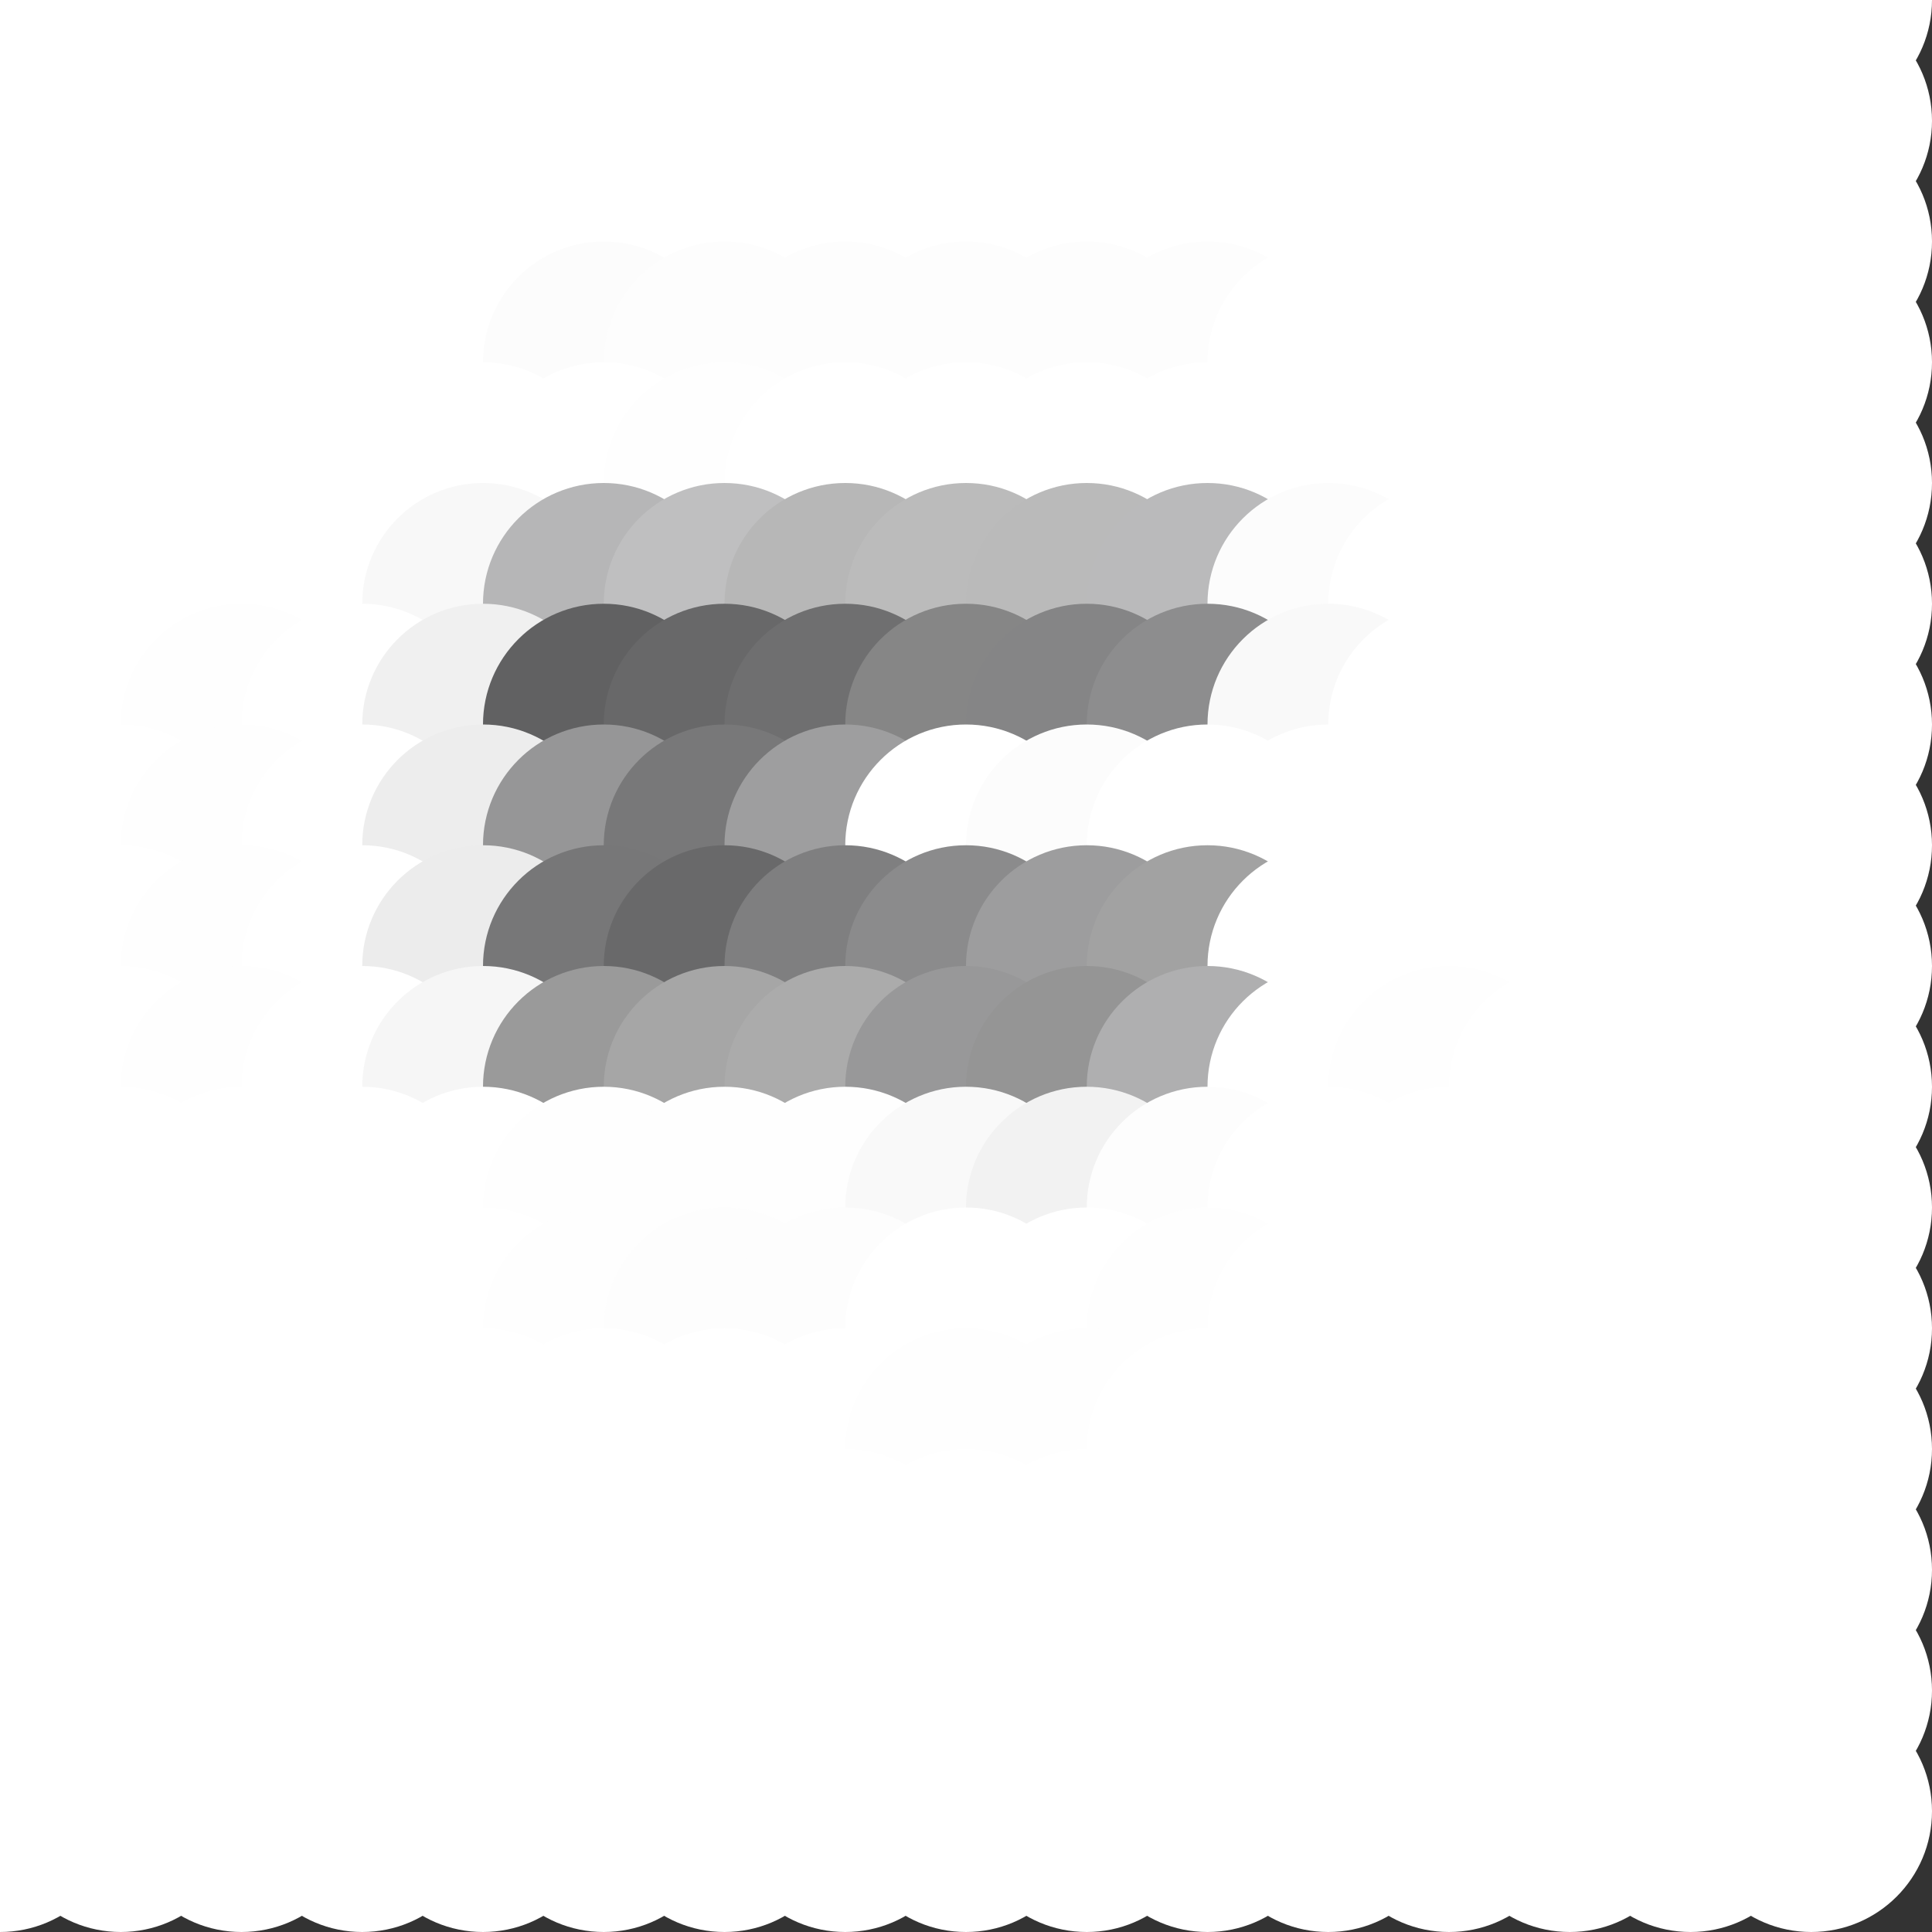 <?xml version="1.0" standalone="no"?>
<!DOCTYPE svg PUBLIC "-//W3C//DTD SVG 20010904//EN"
  "http://www.w3.org/TR/2001/REC-SVG-20010904/DTD/svg10.dtd">
<svg width="16" height="16">
  <rect width="100%" height="100%" fill="#333333" stroke="none"/>
  <circle cx="0" cy="0" r="1" fill="white"/>
  <circle cx="1" cy="0" r="1" fill="white"/>
  <circle cx="2" cy="0" r="1" fill="white"/>
  <circle cx="3" cy="0" r="1" fill="white"/>
  <circle cx="4" cy="0" r="1" fill="white"/>
  <circle cx="5" cy="0" r="1" fill="white"/>
  <circle cx="6" cy="0" r="1" fill="white"/>
  <circle cx="7" cy="0" r="1" fill="white"/>
  <circle cx="8" cy="0" r="1" fill="white"/>
  <circle cx="9" cy="0" r="1" fill="white"/>
  <circle cx="10" cy="0" r="1" fill="white"/>
  <circle cx="11" cy="0" r="1" fill="white"/>
  <circle cx="12" cy="0" r="1" fill="white"/>
  <circle cx="13" cy="0" r="1" fill="white"/>
  <circle cx="14" cy="0" r="1" fill="white"/>
  <circle cx="15" cy="0" r="1" fill="white"/>
  <circle cx="0" cy="1" r="1" fill="white"/>
  <circle cx="1" cy="1" r="1" fill="white"/>
  <circle cx="2" cy="1" r="1" fill="white"/>
  <circle cx="3" cy="1" r="1" fill="white"/>
  <circle cx="4" cy="1" r="1" fill="white"/>
  <circle cx="5" cy="1" r="1" fill="white"/>
  <circle cx="6" cy="1" r="1" fill="white"/>
  <circle cx="7" cy="1" r="1" fill="white"/>
  <circle cx="8" cy="1" r="1" fill="white"/>
  <circle cx="9" cy="1" r="1" fill="white"/>
  <circle cx="10" cy="1" r="1" fill="white"/>
  <circle cx="11" cy="1" r="1" fill="white"/>
  <circle cx="12" cy="1" r="1" fill="white"/>
  <circle cx="13" cy="1" r="1" fill="white"/>
  <circle cx="14" cy="1" r="1" fill="white"/>
  <circle cx="15" cy="1" r="1" fill="white"/>
  <circle cx="0" cy="2" r="1" fill="white"/>
  <circle cx="1" cy="2" r="1" fill="white"/>
  <circle cx="2" cy="2" r="1" fill="white"/>
  <circle cx="3" cy="2" r="1" fill="white"/>
  <circle cx="4" cy="2" r="1" fill="white"/>
  <circle cx="5" cy="2" r="1" fill="white"/>
  <circle cx="6" cy="2" r="1" fill="white"/>
  <circle cx="7" cy="2" r="1" fill="white"/>
  <circle cx="8" cy="2" r="1" fill="white"/>
  <circle cx="9" cy="2" r="1" fill="white"/>
  <circle cx="10" cy="2" r="1" fill="white"/>
  <circle cx="11" cy="2" r="1" fill="white"/>
  <circle cx="12" cy="2" r="1" fill="white"/>
  <circle cx="13" cy="2" r="1" fill="white"/>
  <circle cx="14" cy="2" r="1" fill="white"/>
  <circle cx="15" cy="2" r="1" fill="white"/>
  <circle cx="0" cy="3" r="1" fill="white"/>
  <circle cx="1" cy="3" r="1" fill="white"/>
  <circle cx="2" cy="3" r="1" fill="srgba(255,255,255,1)"/>
  <circle cx="3" cy="3" r="1" fill="white"/>
  <circle cx="4" cy="3" r="1" fill="srgba(255,255,255,1)"/>
  <circle cx="5" cy="3" r="1" fill="srgba(252,252,252,1)"/>
  <circle cx="6" cy="3" r="1" fill="srgba(253,253,253,1)"/>
  <circle cx="7" cy="3" r="1" fill="srgba(253,253,253,1)"/>
  <circle cx="8" cy="3" r="1" fill="srgba(253,253,253,1)"/>
  <circle cx="9" cy="3" r="1" fill="srgba(253,253,253,1)"/>
  <circle cx="10" cy="3" r="1" fill="srgba(253,253,253,1)"/>
  <circle cx="11" cy="3" r="1" fill="srgba(255,255,255,1)"/>
  <circle cx="12" cy="3" r="1" fill="white"/>
  <circle cx="13" cy="3" r="1" fill="srgba(255,255,255,1)"/>
  <circle cx="14" cy="3" r="1" fill="white"/>
  <circle cx="15" cy="3" r="1" fill="white"/>
  <circle cx="0" cy="4" r="1" fill="white"/>
  <circle cx="1" cy="4" r="1" fill="white"/>
  <circle cx="2" cy="4" r="1" fill="white"/>
  <circle cx="3" cy="4" r="1" fill="srgba(255,255,255,1)"/>
  <circle cx="4" cy="4" r="1" fill="white"/>
  <circle cx="5" cy="4" r="1" fill="srgba(255,255,255,1)"/>
  <circle cx="6" cy="4" r="1" fill="srgba(254,254,254,1)"/>
  <circle cx="7" cy="4" r="1" fill="srgba(255,255,255,1)"/>
  <circle cx="8" cy="4" r="1" fill="white"/>
  <circle cx="9" cy="4" r="1" fill="white"/>
  <circle cx="10" cy="4" r="1" fill="srgba(255,255,255,1)"/>
  <circle cx="11" cy="4" r="1" fill="srgba(255,255,255,1)"/>
  <circle cx="12" cy="4" r="1" fill="white"/>
  <circle cx="13" cy="4" r="1" fill="white"/>
  <circle cx="14" cy="4" r="1" fill="white"/>
  <circle cx="15" cy="4" r="1" fill="white"/>
  <circle cx="0" cy="5" r="1" fill="white"/>
  <circle cx="1" cy="5" r="1" fill="white"/>
  <circle cx="2" cy="5" r="1" fill="srgba(255,255,255,1)"/>
  <circle cx="3" cy="5" r="1" fill="white"/>
  <circle cx="4" cy="5" r="1" fill="srgba(248,248,248,1)"/>
  <circle cx="5" cy="5" r="1" fill="srgba(182,182,183,1)"/>
  <circle cx="6" cy="5" r="1" fill="srgba(191,191,192,1)"/>
  <circle cx="7" cy="5" r="1" fill="srgba(183,183,183,1)"/>
  <circle cx="8" cy="5" r="1" fill="srgba(187,187,187,1)"/>
  <circle cx="9" cy="5" r="1" fill="srgba(186,186,186,1)"/>
  <circle cx="10" cy="5" r="1" fill="srgba(186,186,187,1)"/>
  <circle cx="11" cy="5" r="1" fill="srgba(252,252,252,1)"/>
  <circle cx="12" cy="5" r="1" fill="white"/>
  <circle cx="13" cy="5" r="1" fill="srgba(255,255,255,1)"/>
  <circle cx="14" cy="5" r="1" fill="white"/>
  <circle cx="15" cy="5" r="1" fill="white"/>
  <circle cx="0" cy="6" r="1" fill="white"/>
  <circle cx="1" cy="6" r="1" fill="white"/>
  <circle cx="2" cy="6" r="1" fill="srgba(254,254,254,1)"/>
  <circle cx="3" cy="6" r="1" fill="white"/>
  <circle cx="4" cy="6" r="1" fill="srgba(240,240,240,1)"/>
  <circle cx="5" cy="6" r="1" fill="srgba(97,97,98,1)"/>
  <circle cx="6" cy="6" r="1" fill="srgba(104,104,105,1)"/>
  <circle cx="7" cy="6" r="1" fill="srgba(111,111,112,1)"/>
  <circle cx="8" cy="6" r="1" fill="srgba(134,134,134,1)"/>
  <circle cx="9" cy="6" r="1" fill="srgba(133,133,134,1)"/>
  <circle cx="10" cy="6" r="1" fill="srgba(141,141,142,1)"/>
  <circle cx="11" cy="6" r="1" fill="srgba(249,249,249,1)"/>
  <circle cx="12" cy="6" r="1" fill="white"/>
  <circle cx="13" cy="6" r="1" fill="srgba(255,255,255,1)"/>
  <circle cx="14" cy="6" r="1" fill="white"/>
  <circle cx="15" cy="6" r="1" fill="white"/>
  <circle cx="0" cy="7" r="1" fill="white"/>
  <circle cx="1" cy="7" r="1" fill="white"/>
  <circle cx="2" cy="7" r="1" fill="srgba(254,254,254,1)"/>
  <circle cx="3" cy="7" r="1" fill="white"/>
  <circle cx="4" cy="7" r="1" fill="srgba(237,237,237,1)"/>
  <circle cx="5" cy="7" r="1" fill="srgba(150,150,151,1)"/>
  <circle cx="6" cy="7" r="1" fill="srgba(120,120,121,1)"/>
  <circle cx="7" cy="7" r="1" fill="srgba(158,158,159,1)"/>
  <circle cx="8" cy="7" r="1" fill="white"/>
  <circle cx="9" cy="7" r="1" fill="srgba(252,252,252,1)"/>
  <circle cx="10" cy="7" r="1" fill="srgba(255,255,255,1)"/>
  <circle cx="11" cy="7" r="1" fill="srgba(255,255,255,1)"/>
  <circle cx="12" cy="7" r="1" fill="white"/>
  <circle cx="13" cy="7" r="1" fill="srgba(255,255,255,1)"/>
  <circle cx="14" cy="7" r="1" fill="white"/>
  <circle cx="15" cy="7" r="1" fill="white"/>
  <circle cx="0" cy="8" r="1" fill="white"/>
  <circle cx="1" cy="8" r="1" fill="white"/>
  <circle cx="2" cy="8" r="1" fill="srgba(254,254,254,1)"/>
  <circle cx="3" cy="8" r="1" fill="white"/>
  <circle cx="4" cy="8" r="1" fill="srgba(236,236,236,1)"/>
  <circle cx="5" cy="8" r="1" fill="srgba(119,119,120,1)"/>
  <circle cx="6" cy="8" r="1" fill="srgba(105,105,106,1)"/>
  <circle cx="7" cy="8" r="1" fill="srgba(127,127,128,1)"/>
  <circle cx="8" cy="8" r="1" fill="srgba(139,139,140,1)"/>
  <circle cx="9" cy="8" r="1" fill="srgba(157,157,158,1)"/>
  <circle cx="10" cy="8" r="1" fill="srgba(162,162,162,1)"/>
  <circle cx="11" cy="8" r="1" fill="white"/>
  <circle cx="12" cy="8" r="1" fill="srgba(255,255,255,1)"/>
  <circle cx="13" cy="8" r="1" fill="srgba(255,255,255,1)"/>
  <circle cx="14" cy="8" r="1" fill="white"/>
  <circle cx="15" cy="8" r="1" fill="white"/>
  <circle cx="0" cy="9" r="1" fill="white"/>
  <circle cx="1" cy="9" r="1" fill="white"/>
  <circle cx="2" cy="9" r="1" fill="srgba(254,254,254,1)"/>
  <circle cx="3" cy="9" r="1" fill="white"/>
  <circle cx="4" cy="9" r="1" fill="srgba(246,246,246,1)"/>
  <circle cx="5" cy="9" r="1" fill="srgba(154,154,154,1)"/>
  <circle cx="6" cy="9" r="1" fill="srgba(166,166,166,1)"/>
  <circle cx="7" cy="9" r="1" fill="srgba(171,171,171,1)"/>
  <circle cx="8" cy="9" r="1" fill="srgba(152,152,153,1)"/>
  <circle cx="9" cy="9" r="1" fill="srgba(149,149,149,1)"/>
  <circle cx="10" cy="9" r="1" fill="srgba(175,175,176,1)"/>
  <circle cx="11" cy="9" r="1" fill="white"/>
  <circle cx="12" cy="9" r="1" fill="srgba(254,254,254,1)"/>
  <circle cx="13" cy="9" r="1" fill="srgba(255,255,255,1)"/>
  <circle cx="14" cy="9" r="1" fill="white"/>
  <circle cx="15" cy="9" r="1" fill="white"/>
  <circle cx="0" cy="10" r="1" fill="white"/>
  <circle cx="1" cy="10" r="1" fill="white"/>
  <circle cx="2" cy="10" r="1" fill="white"/>
  <circle cx="3" cy="10" r="1" fill="srgba(255,255,255,1)"/>
  <circle cx="4" cy="10" r="1" fill="white"/>
  <circle cx="5" cy="10" r="1" fill="srgba(254,254,254,1)"/>
  <circle cx="6" cy="10" r="1" fill="srgba(254,254,254,1)"/>
  <circle cx="7" cy="10" r="1" fill="srgba(254,254,254,1)"/>
  <circle cx="8" cy="10" r="1" fill="srgba(249,249,249,1)"/>
  <circle cx="9" cy="10" r="1" fill="srgba(242,242,242,1)"/>
  <circle cx="10" cy="10" r="1" fill="srgba(253,253,253,1)"/>
  <circle cx="11" cy="10" r="1" fill="white"/>
  <circle cx="12" cy="10" r="1" fill="srgba(255,255,255,1)"/>
  <circle cx="13" cy="10" r="1" fill="white"/>
  <circle cx="14" cy="10" r="1" fill="white"/>
  <circle cx="15" cy="10" r="1" fill="white"/>
  <circle cx="0" cy="11" r="1" fill="white"/>
  <circle cx="1" cy="11" r="1" fill="white"/>
  <circle cx="2" cy="11" r="1" fill="srgba(255,255,255,1)"/>
  <circle cx="3" cy="11" r="1" fill="white"/>
  <circle cx="4" cy="11" r="1" fill="srgba(255,255,255,1)"/>
  <circle cx="5" cy="11" r="1" fill="srgba(254,254,254,1)"/>
  <circle cx="6" cy="11" r="1" fill="srgba(253,253,253,1)"/>
  <circle cx="7" cy="11" r="1" fill="srgba(253,253,253,1)"/>
  <circle cx="8" cy="11" r="1" fill="srgba(255,255,255,1)"/>
  <circle cx="9" cy="11" r="1" fill="srgba(255,255,255,1)"/>
  <circle cx="10" cy="11" r="1" fill="srgba(254,254,254,1)"/>
  <circle cx="11" cy="11" r="1" fill="srgba(255,255,255,1)"/>
  <circle cx="12" cy="11" r="1" fill="white"/>
  <circle cx="13" cy="11" r="1" fill="white"/>
  <circle cx="14" cy="11" r="1" fill="white"/>
  <circle cx="15" cy="11" r="1" fill="white"/>
  <circle cx="0" cy="12" r="1" fill="white"/>
  <circle cx="1" cy="12" r="1" fill="white"/>
  <circle cx="2" cy="12" r="1" fill="white"/>
  <circle cx="3" cy="12" r="1" fill="white"/>
  <circle cx="4" cy="12" r="1" fill="srgba(255,255,255,1)"/>
  <circle cx="5" cy="12" r="1" fill="srgba(255,255,255,1)"/>
  <circle cx="6" cy="12" r="1" fill="srgba(255,255,255,1)"/>
  <circle cx="7" cy="12" r="1" fill="srgba(255,255,255,1)"/>
  <circle cx="8" cy="12" r="1" fill="srgba(254,254,254,1)"/>
  <circle cx="9" cy="12" r="1" fill="srgba(254,254,254,1)"/>
  <circle cx="10" cy="12" r="1" fill="srgba(255,255,255,1)"/>
  <circle cx="11" cy="12" r="1" fill="white"/>
  <circle cx="12" cy="12" r="1" fill="srgba(255,255,255,1)"/>
  <circle cx="13" cy="12" r="1" fill="white"/>
  <circle cx="14" cy="12" r="1" fill="white"/>
  <circle cx="15" cy="12" r="1" fill="white"/>
  <circle cx="0" cy="13" r="1" fill="white"/>
  <circle cx="1" cy="13" r="1" fill="white"/>
  <circle cx="2" cy="13" r="1" fill="white"/>
  <circle cx="3" cy="13" r="1" fill="white"/>
  <circle cx="4" cy="13" r="1" fill="white"/>
  <circle cx="5" cy="13" r="1" fill="white"/>
  <circle cx="6" cy="13" r="1" fill="white"/>
  <circle cx="7" cy="13" r="1" fill="white"/>
  <circle cx="8" cy="13" r="1" fill="white"/>
  <circle cx="9" cy="13" r="1" fill="white"/>
  <circle cx="10" cy="13" r="1" fill="white"/>
  <circle cx="11" cy="13" r="1" fill="white"/>
  <circle cx="12" cy="13" r="1" fill="white"/>
  <circle cx="13" cy="13" r="1" fill="white"/>
  <circle cx="14" cy="13" r="1" fill="white"/>
  <circle cx="15" cy="13" r="1" fill="white"/>
  <circle cx="0" cy="14" r="1" fill="white"/>
  <circle cx="1" cy="14" r="1" fill="white"/>
  <circle cx="2" cy="14" r="1" fill="white"/>
  <circle cx="3" cy="14" r="1" fill="white"/>
  <circle cx="4" cy="14" r="1" fill="white"/>
  <circle cx="5" cy="14" r="1" fill="white"/>
  <circle cx="6" cy="14" r="1" fill="white"/>
  <circle cx="7" cy="14" r="1" fill="white"/>
  <circle cx="8" cy="14" r="1" fill="white"/>
  <circle cx="9" cy="14" r="1" fill="white"/>
  <circle cx="10" cy="14" r="1" fill="white"/>
  <circle cx="11" cy="14" r="1" fill="white"/>
  <circle cx="12" cy="14" r="1" fill="white"/>
  <circle cx="13" cy="14" r="1" fill="white"/>
  <circle cx="14" cy="14" r="1" fill="white"/>
  <circle cx="15" cy="14" r="1" fill="white"/>
  <circle cx="0" cy="15" r="1" fill="white"/>
  <circle cx="1" cy="15" r="1" fill="white"/>
  <circle cx="2" cy="15" r="1" fill="white"/>
  <circle cx="3" cy="15" r="1" fill="white"/>
  <circle cx="4" cy="15" r="1" fill="white"/>
  <circle cx="5" cy="15" r="1" fill="white"/>
  <circle cx="6" cy="15" r="1" fill="white"/>
  <circle cx="7" cy="15" r="1" fill="white"/>
  <circle cx="8" cy="15" r="1" fill="white"/>
  <circle cx="9" cy="15" r="1" fill="white"/>
  <circle cx="10" cy="15" r="1" fill="white"/>
  <circle cx="11" cy="15" r="1" fill="white"/>
  <circle cx="12" cy="15" r="1" fill="white"/>
  <circle cx="13" cy="15" r="1" fill="white"/>
  <circle cx="14" cy="15" r="1" fill="white"/>
  <circle cx="15" cy="15" r="1" fill="white"/>
</svg>
